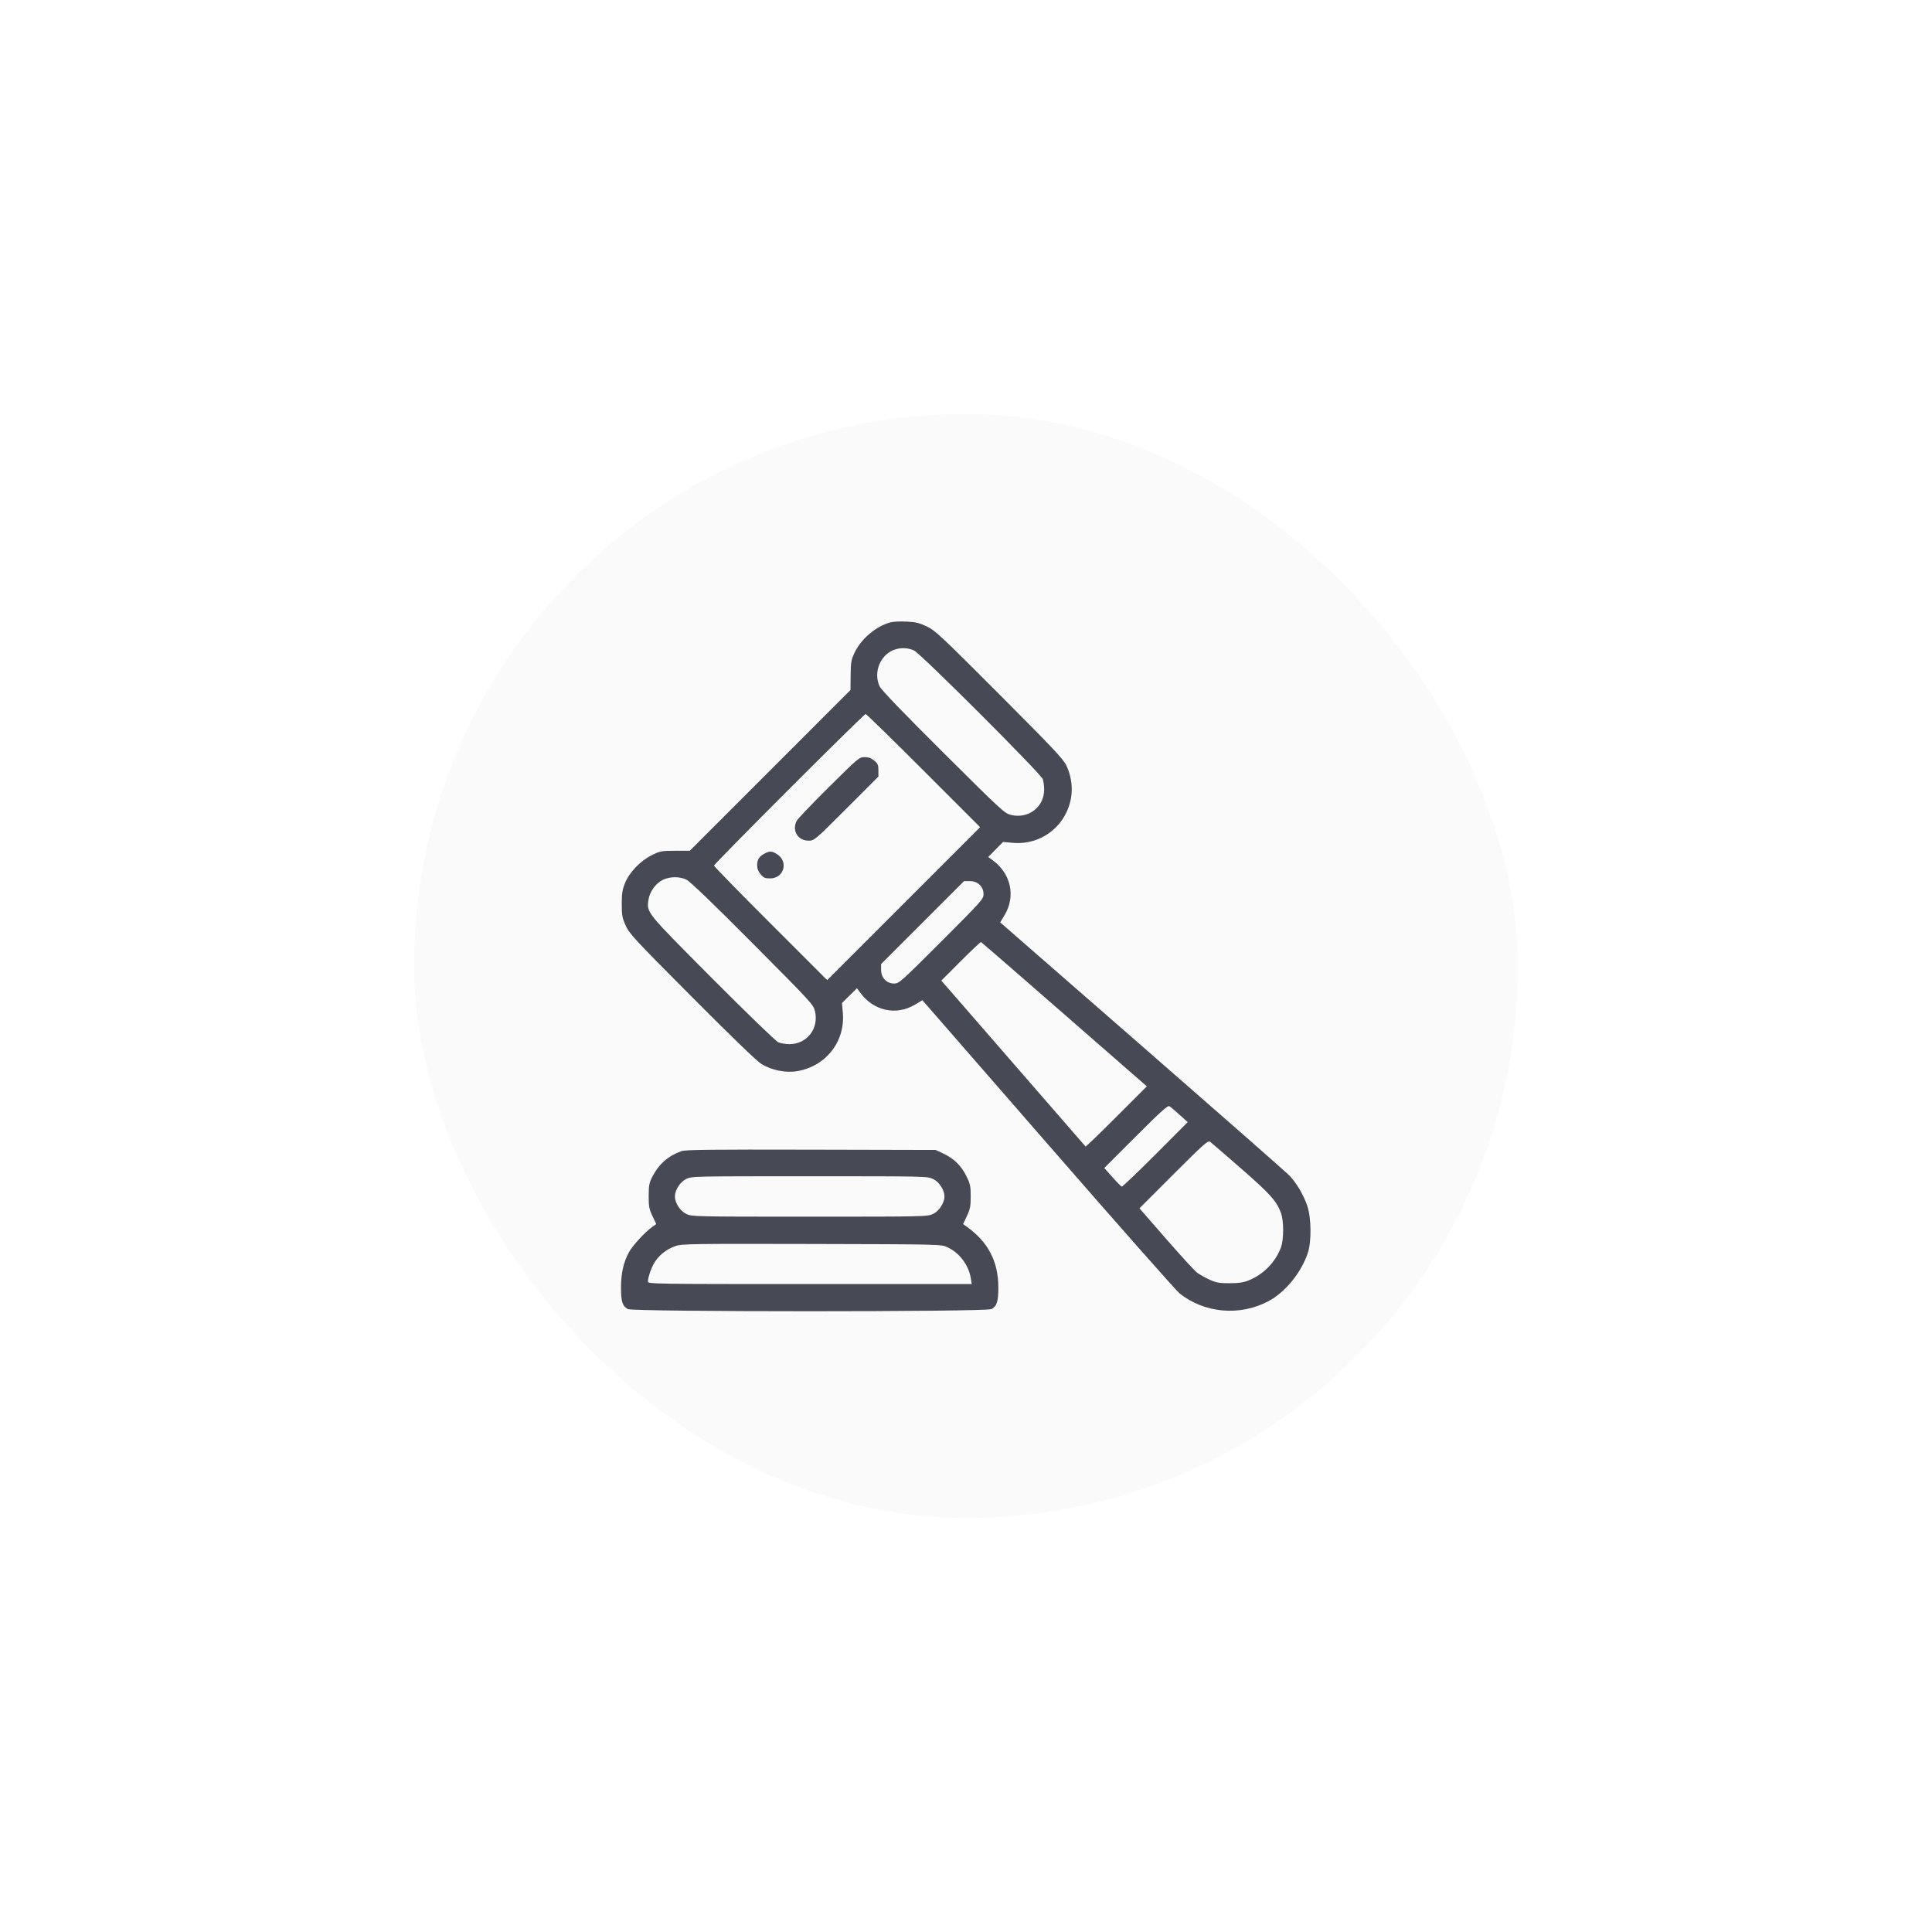 <svg width="112" height="112" viewBox="0 0 112 112" fill="none" xmlns="http://www.w3.org/2000/svg">
<g filter="url(#filter0_d_413_1087)">
<rect x="24" y="24" width="64" height="64" rx="32" fill="#FAFAFA"/>
<g clip-path="url(#clip0_413_1087)">
<path fill-rule="evenodd" clip-rule="evenodd" d="M51.647 36.071C50.793 36.291 49.919 37.028 49.531 37.855C49.345 38.251 49.319 38.405 49.312 39.153L49.303 40.001L44.644 44.661L39.985 49.32H39.143C38.35 49.32 38.271 49.335 37.783 49.576C37.123 49.9 36.475 50.58 36.224 51.212C36.081 51.572 36.044 51.815 36.044 52.406C36.043 53.057 36.071 53.211 36.27 53.656C36.479 54.125 36.777 54.445 40.117 57.8C42.45 60.144 43.884 61.526 44.152 61.689C44.743 62.047 45.569 62.209 46.228 62.094C47.895 61.803 49.01 60.364 48.859 58.696L48.809 58.146L49.245 57.718L49.681 57.289L49.85 57.523C50.628 58.603 51.95 58.898 53.047 58.237L53.472 57.982L60.756 66.346C64.762 70.947 68.195 74.834 68.385 74.984C69.835 76.13 71.87 76.309 73.525 75.436C74.5 74.922 75.423 73.795 75.814 72.641C76.036 71.986 76.019 70.587 75.782 69.897C75.557 69.244 75.148 68.558 74.726 68.125C74.546 67.94 70.705 64.568 66.19 60.63L57.982 53.472L58.237 53.047C58.898 51.95 58.603 50.628 57.523 49.85L57.289 49.681L57.718 49.245L58.146 48.809L58.696 48.859C61.144 49.081 62.873 46.587 61.812 44.364C61.639 44.002 60.992 43.316 57.923 40.242C54.507 36.82 54.204 36.537 53.712 36.307C53.282 36.107 53.059 36.055 52.54 36.033C52.187 36.018 51.785 36.035 51.647 36.071ZM51.913 37.642C51.056 37.899 50.603 38.955 50.993 39.789C51.091 39.999 52.301 41.258 54.683 43.627C58.119 47.046 58.239 47.156 58.627 47.246C59.626 47.478 60.531 46.778 60.531 45.774C60.531 45.56 60.495 45.286 60.45 45.165C60.328 44.839 53.379 37.894 52.992 37.712C52.662 37.558 52.277 37.532 51.913 37.642ZM45.746 45.746C43.35 48.142 41.391 50.137 41.391 50.18C41.391 50.223 42.867 51.735 44.672 53.539L47.953 56.82L52.387 52.387L56.82 47.953L53.539 44.672C51.735 42.867 50.223 41.391 50.18 41.391C50.136 41.391 48.141 43.351 45.746 45.746ZM48.052 45.629C47.088 46.585 46.25 47.462 46.189 47.578C45.893 48.141 46.243 48.734 46.871 48.734C47.206 48.734 47.216 48.726 49.065 46.877L50.922 45.02V44.657C50.922 44.349 50.886 44.265 50.681 44.093C50.509 43.948 50.351 43.891 50.122 43.891C49.811 43.891 49.76 43.934 48.052 45.629ZM44.328 49.479C44.01 49.644 43.896 49.822 43.893 50.154C43.891 50.352 43.954 50.516 44.093 50.681C44.263 50.884 44.35 50.922 44.643 50.922C45.459 50.922 45.729 49.933 45.03 49.507C44.739 49.329 44.623 49.325 44.328 49.479ZM38.446 50.996C38.033 51.184 37.665 51.681 37.595 52.147C37.481 52.912 37.413 52.829 41.3 56.731C43.327 58.767 44.976 60.36 45.119 60.422C45.257 60.482 45.548 60.531 45.766 60.531C46.778 60.531 47.479 59.629 47.246 58.627C47.156 58.239 47.046 58.119 43.627 54.683C41.258 52.301 39.999 51.091 39.789 50.993C39.389 50.806 38.862 50.807 38.446 50.996ZM53.483 53.483L51.078 55.888V56.224C51.078 56.679 51.399 57.016 51.832 57.016C52.119 57.016 52.223 56.923 54.573 54.573C56.923 52.223 57.016 52.119 57.016 51.833C57.016 51.399 56.679 51.078 56.224 51.078H55.888L53.483 53.483ZM55.693 55.721L54.568 56.848L55.036 57.381C55.487 57.895 62.873 66.393 62.931 66.465C62.947 66.485 63.752 65.708 64.721 64.739L66.483 62.977L61.703 58.805C59.075 56.51 56.9 54.624 56.871 54.613C56.842 54.602 56.312 55.101 55.693 55.721ZM65.843 65.884L64.016 67.711L64.486 68.237C64.743 68.527 64.988 68.775 65.028 68.788C65.069 68.802 65.946 67.967 66.977 66.933L68.852 65.053L68.383 64.626C68.125 64.391 67.859 64.167 67.791 64.127C67.695 64.072 67.282 64.444 65.843 65.884ZM68.034 68.068L66.056 70.047L67.595 71.812C68.442 72.783 69.248 73.664 69.387 73.77C69.526 73.876 69.849 74.059 70.105 74.177C70.504 74.361 70.671 74.391 71.273 74.39C71.802 74.39 72.078 74.349 72.384 74.227C73.235 73.887 73.935 73.175 74.252 72.328C74.43 71.854 74.43 70.77 74.252 70.297C73.997 69.617 73.622 69.201 71.942 67.735C71.021 66.931 70.21 66.232 70.14 66.181C70.03 66.102 69.727 66.373 68.034 68.068ZM39.503 66.733C38.731 67.011 38.2 67.477 37.819 68.21C37.637 68.562 37.608 68.712 37.605 69.32C37.602 69.933 37.63 70.084 37.822 70.492L38.043 70.961L37.822 71.116C37.396 71.416 36.662 72.215 36.452 72.608C36.142 73.186 36 73.827 36 74.646C36 75.455 36.088 75.726 36.402 75.889C36.725 76.056 57.15 76.056 57.473 75.889C57.787 75.726 57.875 75.455 57.875 74.647C57.875 73.135 57.292 72.008 56.05 71.117L55.832 70.961L56.053 70.492C56.241 70.093 56.273 69.925 56.273 69.358C56.273 68.764 56.246 68.636 56.019 68.175C55.722 67.573 55.299 67.16 54.681 66.87L54.242 66.664L47.016 66.647C41.203 66.633 39.733 66.65 39.503 66.733ZM39.773 68.35C39.427 68.522 39.125 68.992 39.125 69.359C39.125 69.732 39.428 70.2 39.779 70.37C40.107 70.529 40.205 70.531 46.938 70.531C53.67 70.531 53.768 70.529 54.096 70.37C54.447 70.2 54.75 69.732 54.75 69.359C54.75 68.987 54.447 68.519 54.096 68.349C53.768 68.19 53.67 68.188 46.932 68.188C40.173 68.188 40.098 68.189 39.773 68.35ZM39.163 72.233C38.681 72.401 38.271 72.707 37.996 73.104C37.787 73.406 37.562 74.021 37.562 74.294C37.562 74.433 37.885 74.438 46.947 74.438H56.333L56.28 74.109C56.156 73.337 55.621 72.626 54.918 72.301C54.555 72.133 54.545 72.133 47.055 72.115C40.099 72.099 39.526 72.107 39.163 72.233Z" fill="#474A55"/>
</g>
</g>
<defs>
<filter id="filter0_d_413_1087" x="0" y="0" width="112" height="112" filterUnits="userSpaceOnUse" color-interpolation-filters="sRGB">
<feFlood flood-opacity="0" result="BackgroundImageFix"/>
<feColorMatrix in="SourceAlpha" type="matrix" values="0 0 0 0 0 0 0 0 0 0 0 0 0 0 0 0 0 0 127 0" result="hardAlpha"/>
<feOffset/>
<feGaussianBlur stdDeviation="12"/>
<feComposite in2="hardAlpha" operator="out"/>
<feColorMatrix type="matrix" values="0 0 0 0 0 0 0 0 0 0 0 0 0 0 0 0 0 0 0.08 0"/>
<feBlend mode="normal" in2="BackgroundImageFix" result="effect1_dropShadow_413_1087"/>
<feBlend mode="normal" in="SourceGraphic" in2="effect1_dropShadow_413_1087" result="shape"/>
</filter>
<clipPath id="clip0_413_1087">
<rect width="40" height="40" fill="white" transform="translate(36 36)"/>
</clipPath>
</defs>
</svg>
